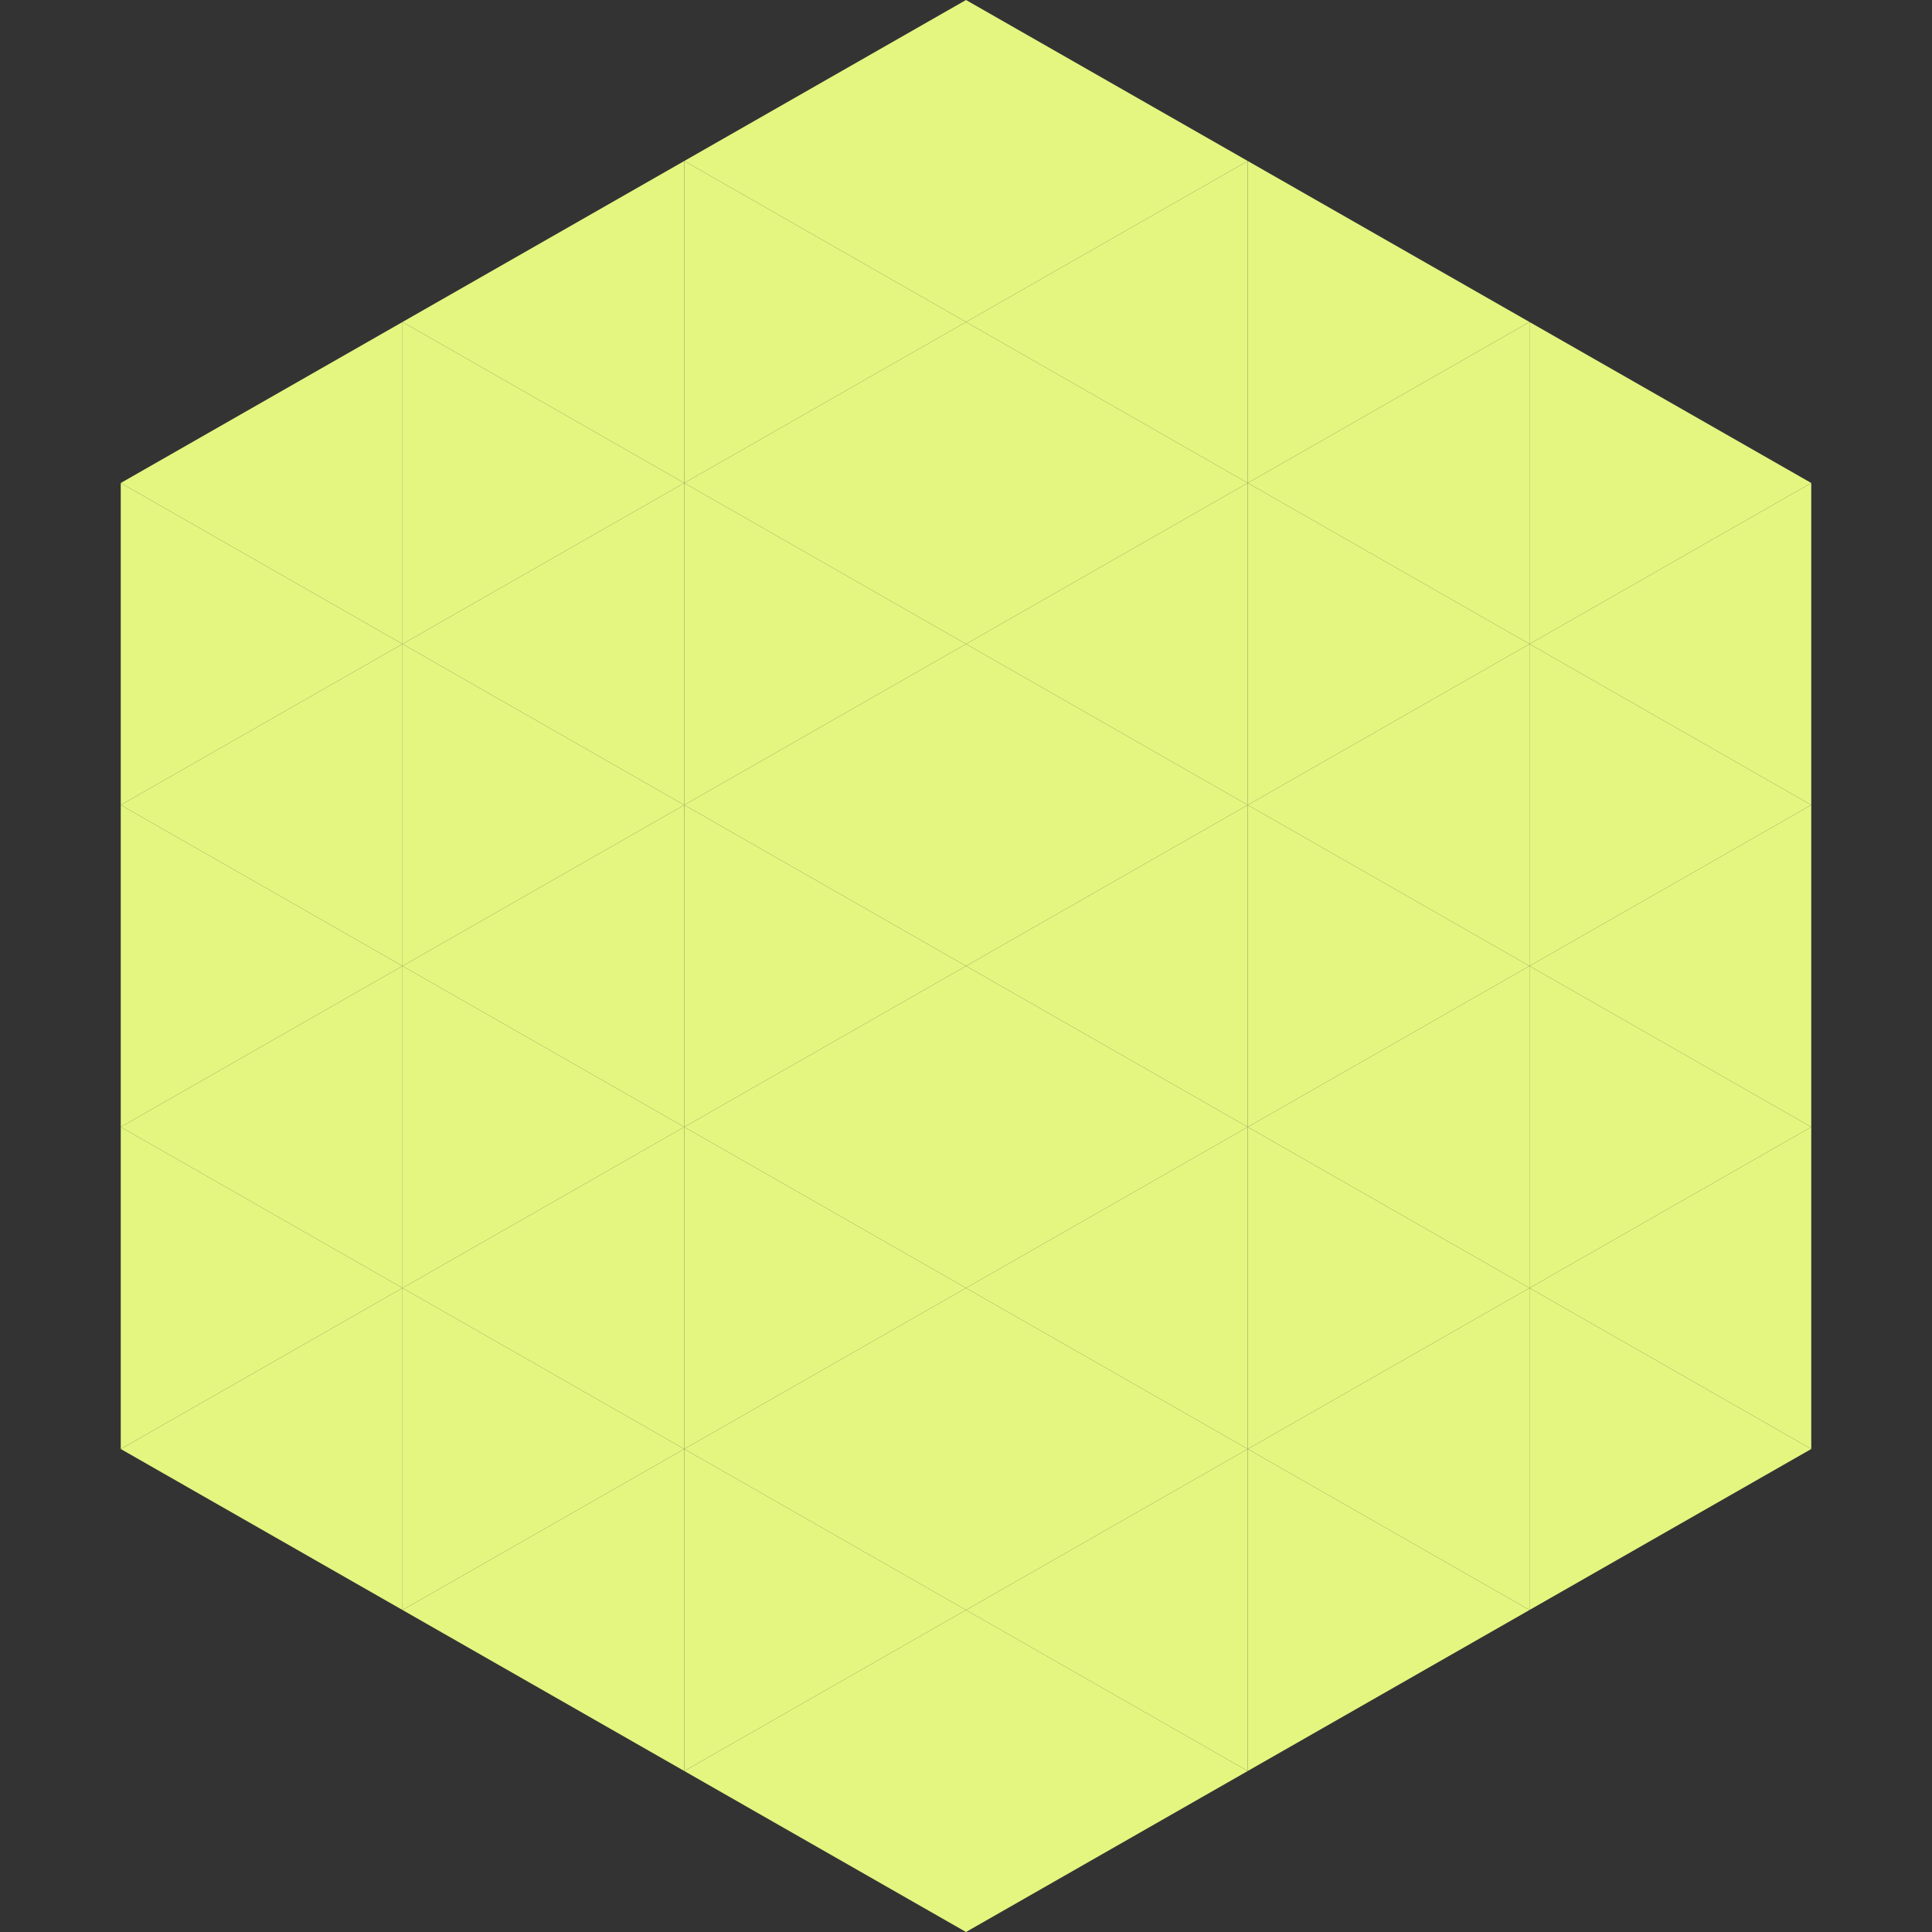 <?xml version="1.0"?>
<!-- Generated by SVGo -->
<svg width="240" height="240"
     xmlns="http://www.w3.org/2000/svg"
     xmlns:xlink="http://www.w3.org/1999/xlink">
<rect width="100%" height="100%" fill="#333333" stroke="none"/>
<polygon points="50,40 15,60 50,80" style="fill:rgb(228,246,128)" />
<polygon points="190,40 225,60 190,80" style="fill:rgb(228,246,128)" />
<polygon points="15,60 50,80 15,100" style="fill:rgb(228,246,128)" />
<polygon points="225,60 190,80 225,100" style="fill:rgb(228,246,128)" />
<polygon points="50,80 15,100 50,120" style="fill:rgb(228,246,128)" />
<polygon points="190,80 225,100 190,120" style="fill:rgb(228,246,128)" />
<polygon points="15,100 50,120 15,140" style="fill:rgb(228,246,128)" />
<polygon points="225,100 190,120 225,140" style="fill:rgb(228,246,128)" />
<polygon points="50,120 15,140 50,160" style="fill:rgb(228,246,128)" />
<polygon points="190,120 225,140 190,160" style="fill:rgb(228,246,128)" />
<polygon points="15,140 50,160 15,180" style="fill:rgb(228,246,128)" />
<polygon points="225,140 190,160 225,180" style="fill:rgb(228,246,128)" />
<polygon points="50,160 15,180 50,200" style="fill:rgb(228,246,128)" />
<polygon points="190,160 225,180 190,200" style="fill:rgb(228,246,128)" />
<polygon points="15,180 50,200 15,220" style="fill:rgb(255,255,255); fill-opacity:0" />
<polygon points="225,180 190,200 225,220" style="fill:rgb(255,255,255); fill-opacity:0" />
<polygon points="50,0 85,20 50,40" style="fill:rgb(255,255,255); fill-opacity:0" />
<polygon points="190,0 155,20 190,40" style="fill:rgb(255,255,255); fill-opacity:0" />
<polygon points="85,20 50,40 85,60" style="fill:rgb(228,246,128)" />
<polygon points="155,20 190,40 155,60" style="fill:rgb(228,246,128)" />
<polygon points="50,40 85,60 50,80" style="fill:rgb(228,246,128)" />
<polygon points="190,40 155,60 190,80" style="fill:rgb(228,246,128)" />
<polygon points="85,60 50,80 85,100" style="fill:rgb(228,246,128)" />
<polygon points="155,60 190,80 155,100" style="fill:rgb(228,246,128)" />
<polygon points="50,80 85,100 50,120" style="fill:rgb(228,246,128)" />
<polygon points="190,80 155,100 190,120" style="fill:rgb(228,246,128)" />
<polygon points="85,100 50,120 85,140" style="fill:rgb(228,246,128)" />
<polygon points="155,100 190,120 155,140" style="fill:rgb(228,246,128)" />
<polygon points="50,120 85,140 50,160" style="fill:rgb(228,246,128)" />
<polygon points="190,120 155,140 190,160" style="fill:rgb(228,246,128)" />
<polygon points="85,140 50,160 85,180" style="fill:rgb(228,246,128)" />
<polygon points="155,140 190,160 155,180" style="fill:rgb(228,246,128)" />
<polygon points="50,160 85,180 50,200" style="fill:rgb(228,246,128)" />
<polygon points="190,160 155,180 190,200" style="fill:rgb(228,246,128)" />
<polygon points="85,180 50,200 85,220" style="fill:rgb(228,246,128)" />
<polygon points="155,180 190,200 155,220" style="fill:rgb(228,246,128)" />
<polygon points="120,0 85,20 120,40" style="fill:rgb(228,246,128)" />
<polygon points="120,0 155,20 120,40" style="fill:rgb(228,246,128)" />
<polygon points="85,20 120,40 85,60" style="fill:rgb(228,246,128)" />
<polygon points="155,20 120,40 155,60" style="fill:rgb(228,246,128)" />
<polygon points="120,40 85,60 120,80" style="fill:rgb(228,246,128)" />
<polygon points="120,40 155,60 120,80" style="fill:rgb(228,246,128)" />
<polygon points="85,60 120,80 85,100" style="fill:rgb(228,246,128)" />
<polygon points="155,60 120,80 155,100" style="fill:rgb(228,246,128)" />
<polygon points="120,80 85,100 120,120" style="fill:rgb(228,246,128)" />
<polygon points="120,80 155,100 120,120" style="fill:rgb(228,246,128)" />
<polygon points="85,100 120,120 85,140" style="fill:rgb(228,246,128)" />
<polygon points="155,100 120,120 155,140" style="fill:rgb(228,246,128)" />
<polygon points="120,120 85,140 120,160" style="fill:rgb(228,246,128)" />
<polygon points="120,120 155,140 120,160" style="fill:rgb(228,246,128)" />
<polygon points="85,140 120,160 85,180" style="fill:rgb(228,246,128)" />
<polygon points="155,140 120,160 155,180" style="fill:rgb(228,246,128)" />
<polygon points="120,160 85,180 120,200" style="fill:rgb(228,246,128)" />
<polygon points="120,160 155,180 120,200" style="fill:rgb(228,246,128)" />
<polygon points="85,180 120,200 85,220" style="fill:rgb(228,246,128)" />
<polygon points="155,180 120,200 155,220" style="fill:rgb(228,246,128)" />
<polygon points="120,200 85,220 120,240" style="fill:rgb(228,246,128)" />
<polygon points="120,200 155,220 120,240" style="fill:rgb(228,246,128)" />
<polygon points="85,220 120,240 85,260" style="fill:rgb(255,255,255); fill-opacity:0" />
<polygon points="155,220 120,240 155,260" style="fill:rgb(255,255,255); fill-opacity:0" />
</svg>
